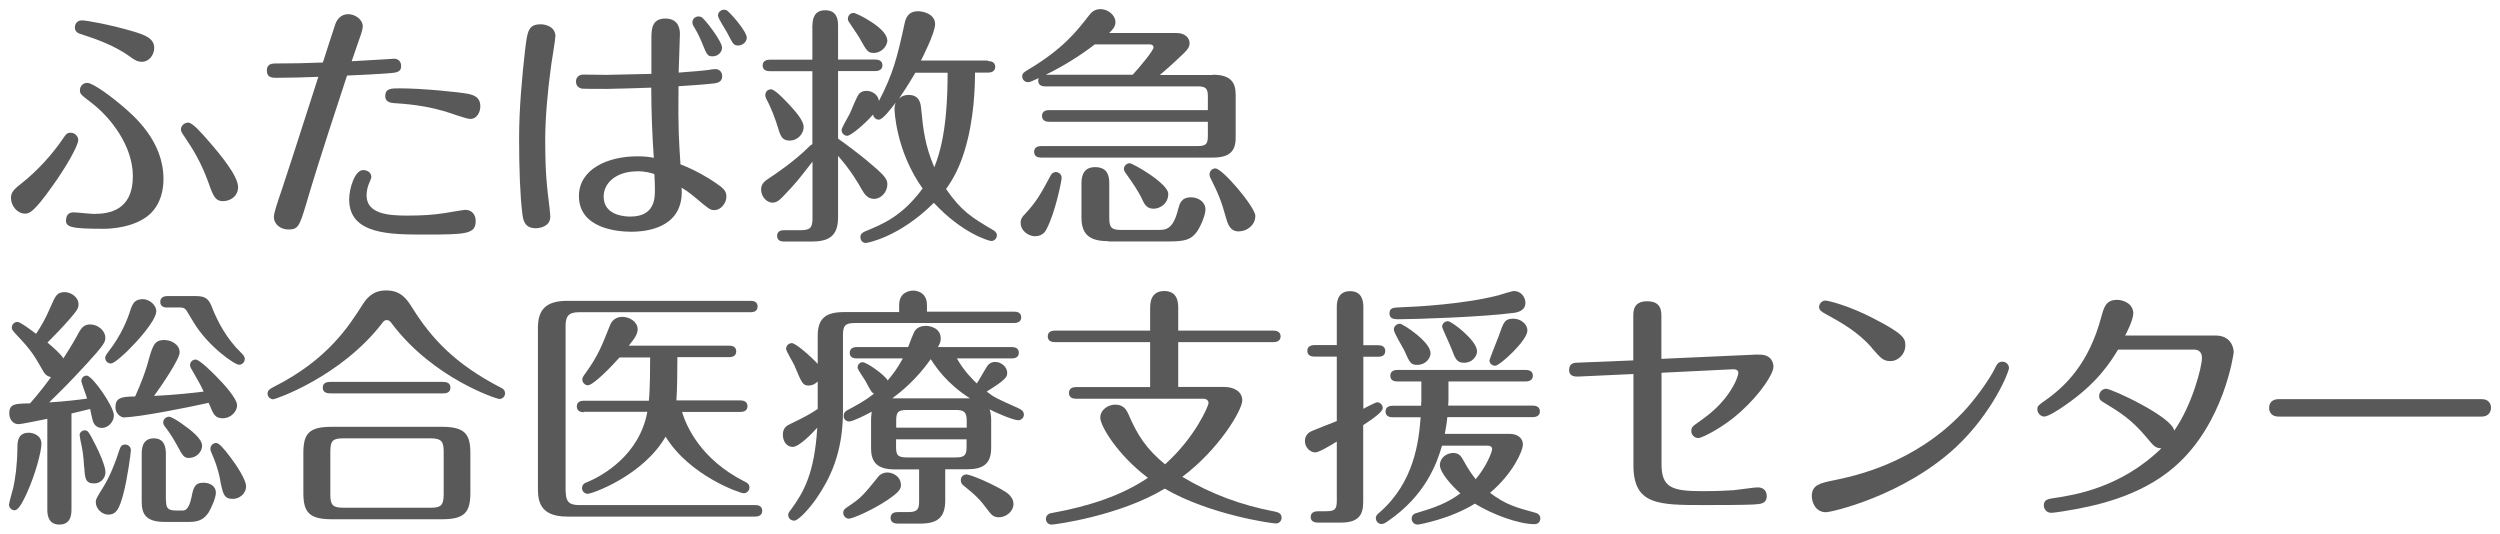 <?xml version="1.0" encoding="UTF-8"?><svg xmlns="http://www.w3.org/2000/svg" version="1.1" width="178px" height="38px" viewBox="0 0 178 38" preserveAspectRatio="none"><g fill="#595959"><path d="M1.5,13.08c1.13-.88,2.23-2.09,2.99-3.22.2-.29.27-.41.54-.41.34,0,.54.29.54.52,0,.38-.81,1.85-1.84,3.28-1.35,1.91-1.66,1.96-1.96,1.96-.54,0-.99-.56-.99-1.12,0-.43.27-.65.72-1.01ZM4.71,15.64c0-.29.16-.52.52-.52.23,0,1.24.11,1.46.11,1.08,0,2.77-.25,2.77-2.68,0-2.14-1.55-4.18-3.01-5.28-.68-.52-.76-.58-.76-.85,0-.29.23-.52.52-.52.43,0,1.84,1.08,2.41,1.57.9.76,3.02,2.54,3.02,5.28,0,.76-.18,1.76-.97,2.5-1.08.97-2.84,1.04-3.26,1.04-2.45,0-2.72-.13-2.72-.65h.02ZM5.84,1.45c.27,0,1.98.29,3.65.79.83.25,1.49.49,1.49,1.17,0,.47-.34.99-.88.99-.32,0-.58-.16-.86-.38-1.04-.74-2.23-1.19-3.44-1.58-.18-.05-.47-.14-.47-.49,0-.2.13-.5.5-.5h0ZM14.86,13.05c-.58-1.62-1.24-2.59-1.67-3.24-.25-.36-.31-.47-.31-.59,0-.25.23-.49.52-.49.31,0,.95.74,1.44,1.3.88,1.01,2.11,2.5,2.11,3.29,0,.65-.52.94-.92.99-.68.09-.85-.34-1.17-1.26Z"/><path d="M22.67,5.47c-.94.04-2.11.07-3.04.07-.4,0-.63-.11-.63-.52,0-.38.23-.5.59-.5,1.17,0,2.25-.02,3.4-.07.18-.56.76-2.39.9-2.77.11-.29.38-.67.9-.67s1.04.4,1.04.86c0,.16-.09.5-.25.92-.16.45-.31.88-.54,1.57.31-.02,1.64-.09,1.91-.11.18,0,.99-.07,1.12-.07.27,0,.49.2.49.5,0,.34-.13.47-.68.52-.85.07-2.11.14-3.17.18-2.07,6.28-2.52,7.83-2.9,9.11-.49,1.64-.59,1.85-1.28,1.85-.54,0-1.03-.36-1.03-.9,0-.29.29-1.13.52-1.8.38-1.13,1.15-3.51,1.71-5.26l.94-2.92h0ZM26.44,12.61c0,.07-.14.4-.2.54-.05.13-.14.43-.14.76,0,1.33,1.57,1.44,2.9,1.44,1.06,0,1.85-.05,2.67-.18.34-.05,1.33-.23,1.46-.23.43,0,.74.31.74.79,0,.94-.67.97-3.64.97-2.45,0-5.37,0-5.37-2.5,0-.77.4-2.09.99-2.09.38,0,.59.23.59.5ZM28.47,6.29c1.6,0,4.27.27,4.9.4.5.11.83.32.83.88,0,.4-.23.9-.72.9-.27,0-1.55-.47-1.8-.54-.86-.25-1.98-.49-3.53-.58-.45-.02-.72-.14-.72-.5,0-.56.41-.56,1.04-.56Z"/><path d="M39.54,2.6c0,.25-.25,1.69-.29,2-.27,1.93-.43,3.92-.43,5.31,0,2.41.11,3.29.31,4.92.04.34.05.54.05.61,0,.67-.72.81-1.04.81-.83,0-.9-.65-.95-1.04-.16-1.3-.23-3.2-.23-5.38,0-2.04.2-4.29.43-6.3.16-1.31.22-1.8,1.12-1.8.23,0,1.04.11,1.04.88h0ZM50.54,4.96c.13-.02.29-.04.41-.04.23,0,.47.18.47.5,0,.43-.36.49-.59.52-.59.07-1.84.16-2.52.2-.04,3.12.04,3.96.14,5.56,1.15.45,1.98.97,2.41,1.26.65.43.86.63.86,1.04,0,.47-.4.96-.85.96-.32,0-.41-.09-1.35-.88-.47-.4-.81-.61-.99-.72.02.38.04.95-.25,1.57-.67,1.39-2.45,1.57-3.33,1.57-1.03,0-3.73-.25-3.73-2.54,0-1.91,2.03-2.83,4.16-2.83.58,0,.92.05,1.17.11-.11-1.55-.18-3.44-.18-5-.49.02-2.7.09-3.15.09-.23,0-1.69,0-1.8-.02-.18-.04-.41-.18-.41-.5s.23-.5.52-.5c.27,0,1.42.02,1.66.02.5,0,2.74-.07,3.19-.07v-2.43c0-.67-.02-1.51.99-1.51s1.04.85,1.04,1.1c0,.43-.09,2.36-.09,2.75.88-.07,1.69-.13,2.21-.2h0ZM45.36,12.2c-1.44,0-2.38.79-2.38,1.8,0,1.39,1.62,1.42,1.89,1.42,1.76,0,1.76-1.3,1.76-1.95,0-.2-.02-.85-.04-1.08-.29-.09-.68-.2-1.24-.2h.01ZM51.41,3.38c0,.36-.31.63-.67.63s-.4-.07-.79-1.04c-.16-.38-.36-.77-.52-1.03-.09-.14-.13-.23-.13-.36,0-.25.22-.41.43-.41.07,0,.14.02.2.04.22.09,1.48,1.73,1.48,2.18h0ZM53.17,2.68c0,.32-.31.56-.61.56-.32,0-.36-.09-.77-.88-.09-.2-.67-1.04-.67-1.26,0-.25.27-.49.59-.38.2.07,1.46,1.5,1.46,1.96Z"/><path d="M57.85,1.79c0-.47.14-1.06.9-1.06s.92.54.92,1.06v2.45h2.66c.16,0,.5.05.5.41s-.34.41-.5.41h-2.66v4.81c1.62,1.15,2.79,2.16,3.17,2.56.23.25.34.43.34.7,0,.52-.43,1.03-.94,1.03s-.72-.4-.9-.7c-.2-.36-.77-1.35-1.67-2.36v4.39c0,1.37-.72,1.71-1.91,1.71h-1.93c-.2,0-.5-.05-.5-.41s.32-.4.5-.4h1.17c.67,0,.85-.16.85-.85v-4.03c-1.12,1.44-1.15,1.48-2.09,2.47-.18.18-.41.45-.76.45-.41,0-.81-.43-.81-.94,0-.41.27-.61.61-.83.2-.13,1.73-1.13,2.84-2.25.07-.07.09-.09.2-.14v-5.2h-3.04c-.18,0-.5-.05-.5-.41s.34-.41.5-.41h3.04V1.79h.01ZM56.12,7.37c.52.56,1.1,1.21,1.1,1.67,0,.52-.47.97-.97.97s-.65-.22-.83-.83c-.2-.68-.54-1.57-.86-2.14-.05-.11-.07-.18-.07-.27,0-.23.16-.41.41-.41.27,0,.94.72,1.22,1.01ZM70.36,4.35c.18,0,.5.05.5.41s-.34.41-.5.41h-.94c0,.9-.04,3.33-.76,5.62-.34,1.1-.76,1.91-1.3,2.67,1.1,1.57,1.75,1.98,3.4,2.95.2.13.22.29.22.34,0,.22-.18.41-.4.41-.14,0-2.05-.52-4.09-2.72-2.47,2.47-4.77,2.86-4.83,2.86-.2,0-.4-.14-.4-.42,0-.23.16-.32.32-.4,1.28-.52,2.67-1.1,4.11-3.06-1.91-2.68-2-5.56-2-5.65,0-.16.02-.31.09-.47-.31.4-.92,1.22-1.21,1.22-.05,0-.34-.02-.41-.36-.65.74-1.6,1.51-1.84,1.51-.16,0-.4-.14-.4-.42,0-.16.5-.97.61-1.21.09-.2.47-1.17.63-1.35.14-.16.32-.22.54-.22.25,0,.79.14.88.72,1.03-1.98,1.31-3.15,1.82-5.49.07-.32.2-.9.97-.9.4,0,1.21.22,1.21.92,0,.63-.97,2.52-1.01,2.59h4.75l.04.04ZM63.18,2.85c0,.5-.49.92-.95.92-.43,0-.5-.11-1.03-1.06-.11-.2-.67-1.01-.76-1.15-.04-.05-.07-.13-.07-.23,0-.2.16-.41.41-.41.2,0,2.39,1.08,2.39,1.94h0ZM65.17,5.18c-.11.18-.54.94-1.17,1.85.11-.11.31-.27.7-.27.79,0,.85.65.88.92.16,1.66.29,2.68.94,4.23.38-.95.95-2.66.95-6.73,0,0-2.3,0-2.3,0Z"/><path d="M72.98,15.24c.83-.9,1.1-1.39,1.84-2.77.13-.22.32-.22.36-.22.16,0,.41.13.41.41,0,.22-.45,2.45-1.06,3.62-.05.13-.27.54-.83.54-.43,0-1.03-.34-1.03-.97,0-.27.14-.45.31-.61ZM86.34,5.32c1.26,0,1.64.52,1.64,1.42v3.06c0,.97-.43,1.42-1.64,1.42h-12.21c-.18,0-.5-.04-.5-.41s.34-.41.5-.41h11.13c.63,0,.74-.16.74-.74v-.99h-11.31c-.18,0-.5-.05-.5-.42s.34-.41.5-.41h11.31v-.95c0-.59-.13-.74-.74-.74h-10.84c-.14,0-.5-.02-.5-.41,0-.07,0-.09.04-.18-.58.27-.65.29-.77.29-.22,0-.41-.18-.41-.41s.16-.32.41-.47c2.48-1.48,3.44-2.7,4.36-3.89.13-.16.34-.43.81-.43.5,0,1.06.4,1.06.94,0,.34-.27.59-.45.76h4.81c.65,0,.92.41.92.72,0,.29-.16.47-.43.74-.23.22-.94.9-1.69,1.53h3.78l-.02-.02ZM80.65,5.32c.45-.49,1.48-1.71,1.48-1.94s-.25-.22-.31-.22h-3.87c-1.06.83-2.41,1.64-3.49,2.16,0,0,6.19,0,6.19,0ZM78.91,17.17c-1.33,0-1.91-.47-1.91-1.69v-2.43c0-.47.11-1.15.97-1.15s1.01.58,1.01,1.15v2.47c0,.68.16.85.83.85h2.65c.52,0,1.06,0,1.42-1.46.11-.41.22-.86.92-.86.58,0,1.03.38,1.03.85,0,.36-.27,1.08-.59,1.57-.41.59-.86.72-2,.72h-4.32v-.02ZM82.15,14.86c-.4,0-.61-.18-.81-.63-.27-.59-.67-1.17-1.21-1.93-.05-.07-.11-.18-.11-.27,0-.23.22-.41.41-.41.22,0,2.75,1.44,2.75,2.18s-.63,1.06-1.04,1.06h0ZM88.22,16.48c-.5,0-.74-.29-.92-.94-.34-1.24-.54-1.71-1.13-2.9-.04-.07-.05-.16-.05-.22,0-.25.2-.43.41-.43.52,0,2.85,2.77,2.85,3.38,0,.67-.61,1.1-1.15,1.1h-.01Z"/><path d="M.64,35.94c0-.14.27-1.06.31-1.24.14-.67.27-1.49.29-2.83,0-.4.02-1.06.81-1.06.31,0,.9.18.9.79,0,.5-.4,2.12-1.06,3.56-.22.45-.54,1.17-.85,1.17-.25,0-.4-.22-.4-.4h0ZM3.36,29.82c-.34.07-1.82.38-2.05.38-.4,0-.65-.36-.65-.76,0-.7.41-.7,1.48-.72.68-.77,1.21-1.48,1.49-1.87-.34-.07-.45-.25-.54-.4-.68-1.19-.88-1.51-1.8-2.49-.41-.43-.45-.5-.45-.63,0-.25.2-.41.4-.41.22,0,1.06.65,1.33.85.41-.63.65-1.04,1.01-1.87.38-.88.49-1.1,1.04-1.1.4,0,.97.34.97.85,0,.29-.07.43-.72,1.17-.54.61-.85.92-1.49,1.57.38.32.99.85,1.13,1.13.54-.83.9-1.46,1.1-1.84.22-.4.43-.58.81-.58.56,0,1.08.45,1.08.94,0,.31-.07.49-1.35,1.89-1.44,1.55-1.64,1.73-2.65,2.72.95-.05,2.27-.2,2.7-.27-.05-.2-.41-1.15-.41-1.24,0-.23.18-.4.38-.4.41,0,1.94,2.21,1.94,2.83,0,.47-.41.9-.86.9-.13,0-.52-.04-.65-.54-.04-.13-.16-.68-.18-.81-.27.07-.56.14-1.33.32v6.79c0,.32,0,1.12-.86,1.12s-.86-.81-.86-1.1v-6.43h-.01ZM5.99,33.26c-.05-.79-.09-1.15-.25-1.85,0-.04-.07-.36-.07-.43,0-.18.16-.34.38-.34.2,0,.27.09.79,1.12.18.34.67,1.42.67,1.85,0,.47-.38.81-.79.81-.63,0-.67-.32-.72-1.15h0ZM6.82,35.73c0-.18.05-.27.54-1.06.47-.76.86-1.75,1.12-2.57.09-.27.16-.45.43-.45.23,0,.41.18.41.41,0,.16-.25,2.07-.56,3.19-.27.97-.47,1.39-1.06,1.39-.41,0-.88-.38-.88-.9h0ZM11.12,22.19c0,.86-2.75,3.69-3.22,3.69-.25,0-.41-.2-.41-.4,0-.11.07-.23.22-.43.94-1.19,1.39-2.38,1.55-2.9.18-.56.34-.85.92-.85.41,0,.95.38.95.88h0ZM8.89,29.73c-.34,0-.67-.31-.67-.74,0-.63.36-.76,1.4-.76.4-.86.74-1.82.85-2.2.4-1.44.49-1.82,1.24-1.82.47,0,1.08.31,1.08.88,0,.49-1.33,2.43-1.82,3.1,1.48-.07,2.95-.23,3.53-.31-.27-.59-.4-.77-.81-1.5-.14-.23-.16-.31-.16-.38,0-.2.16-.4.4-.4.27,0,1.13.86,1.42,1.15.58.58,1.53,1.62,1.53,2.11,0,.45-.45.92-1.01.92s-.67-.25-1.01-1.1c-1.28.29-4.97,1.03-5.98,1.03v.02ZM11.82,35.59c0,.59.11.76.76.76h.4c.18,0,.45-.02.65-.92.14-.72.23-1.06.86-1.06.38,0,.88.18.88.72,0,.34-.31,1.06-.52,1.4-.32.49-.72.67-1.37.67h-1.75c-1.28,0-1.64-.5-1.64-1.42v-3.4c0-.31,0-1.13.86-1.13.79,0,.86.68.86,1.13v3.26h.01ZM11.91,21.9c-.18,0-.5-.05-.5-.41s.34-.41.5-.41h2.07c.79,0,.94.34,1.17.94.34.83.95,2.07,2.03,3.11.14.14.25.27.25.41,0,.22-.16.43-.41.43-.31,0-2.2-1.3-3.24-3.03-.18-.31-.43-.72-.5-.83-.13-.18-.25-.22-.5-.22h-.87ZM13.5,32.61c-.4,0-.47-.11-.92-.95-.38-.68-.59-.97-.85-1.3-.07-.11-.11-.16-.11-.29,0-.23.22-.4.41-.4.18,0,.67.32.88.47.72.5,1.48,1.1,1.48,1.6,0,.43-.41.86-.9.86h0ZM15.69,34.23c-.18-.94-.41-1.46-.58-1.87-.13-.29-.13-.34-.13-.41,0-.23.2-.41.4-.41s.5.31,1.06,1.06c.38.5,1.08,1.55,1.08,2.02,0,.56-.5.9-.94.9-.63,0-.7-.34-.9-1.28h.01Z"/><path d="M29.39,21.97c1.31,2.09,2.99,3.94,6.25,5.62.11.05.32.16.32.41s-.2.41-.41.41c-.14,0-4.65-1.42-7.62-5.33-.14-.2-.22-.29-.4-.29-.14,0-.22.07-.36.27-2.94,3.78-7.56,5.37-7.72,5.37s-.4-.14-.4-.4.18-.34.45-.49c3.85-1.94,5.35-4.34,6.34-5.89.61-.97,1.35-.97,1.67-.97,1.06,0,1.48.65,1.87,1.28h0ZM33.49,35.1c0,1.37-.41,1.87-2,1.87h-7.89c-1.62,0-2-.54-2-1.87v-2.86c0-1.37.41-1.85,2-1.85h7.89c1.6,0,2,.52,2,1.85v2.86ZM31.46,27.19c.23,0,.61,0,.61.41s-.38.41-.61.41h-7.85c-.23,0-.63,0-.63-.41s.38-.41.63-.41h7.85ZM31.59,32.15c0-.74-.18-.94-.94-.94h-6.19c-.74,0-.94.14-.94.94v3.06c0,.76.18.94.94.94h6.19c.7,0,.94-.13.94-.94v-3.06Z"/><path d="M40.28,35.01c0,.74.29.95.94.95h12.55c.18,0,.5.04.5.41s-.34.41-.5.41h-13.4c-1.75,0-2.07-.92-2.07-1.91v-11.54c0-1.24.54-1.91,2.07-1.91h13.07c.18,0,.5.04.5.4,0,.38-.34.41-.5.41h-12.23c-.74,0-.94.31-.94.96v11.81h.01ZM41.57,29.35c-.18,0-.5-.05-.5-.41s.32-.41.5-.41h4.63c.09-.83.09-2.7.09-3.08h-2.18c-.59.67-1.87,1.98-2.25,1.98-.22,0-.4-.2-.4-.4,0-.14.05-.22.25-.49.86-1.21,1.12-1.85,1.71-3.35.05-.14.25-.63.9-.63.49,0,1.08.34,1.08.88,0,.32-.16.59-.63,1.17h7.15c.18,0,.5.05.5.41s-.34.41-.5.41h-3.69c0,1.3-.02,2.29-.07,3.08h4.56c.18,0,.5.05.5.41s-.32.41-.5.41h-4.16c.31,1.01,1.31,3.37,4.48,4.97.14.07.32.16.32.41s-.22.41-.41.41c-.25,0-3.85-1.24-5.56-4.03-1.6,2.77-5.22,4.07-5.55,4.07-.18,0-.4-.16-.4-.4,0-.29.22-.38.36-.43,1.1-.45,3.73-1.93,4.29-5.01h-4.52v.03Z"/><path d="M64.02,22.19v-.47c0-.92.74-1.03,1.01-1.03.29,0,.97.16.97,1.03v.47h6.21c.18,0,.5.04.5.41,0,.34-.32.4-.5.4h-11.36c-.68,0-.83.2-.83.85v5.42c0,3.01-.95,4.83-1.85,6.16-.45.67-1.3,1.64-1.62,1.64-.25,0-.43-.18-.43-.41,0-.14.07-.22.2-.38.92-1.26,1.67-2.59,1.87-5.83-.41.45-1.3,1.37-1.75,1.37-.36,0-.7-.31-.7-.88,0-.5.31-.65.54-.76,1.03-.49,1.46-.74,1.94-1.06v-1.96c-.25.25-.49.29-.63.29-.43,0-.49-.14-1.04-1.46-.07-.16-.58-.99-.58-1.15,0-.27.23-.41.41-.41.27,0,1.33.92,1.84,1.48v-2c0-1.28.61-1.69,1.89-1.69h3.91v-.03ZM64.15,34.5c0,.32-.11.52-.99,1.12-1.12.74-2.47,1.31-2.72,1.31-.2,0-.4-.18-.4-.41s.14-.32.31-.43c.97-.65,1.1-.81,2.21-2.18.13-.16.38-.27.61-.27.43,0,.97.31.97.86h.01ZM70.57,31.91c0,1.12-.59,1.5-1.67,1.5h-1.6v2.2c0,1.1-.41,1.67-1.75,1.67h-1.6c-.14,0-.54,0-.54-.41s.4-.41.54-.41h.72c.67,0,.77-.22.77-.77v-2.27h-1.75c-1.22,0-1.67-.5-1.67-1.5v-2.05c0-.31.04-.43.05-.56-.45.25-1.35.7-1.62.7-.16,0-.4-.14-.38-.4,0-.25.16-.36.31-.43.67-.36,1.24-.67,1.85-1.15-.18-.09-.22-.18-.63-.94-.09-.16-.54-.77-.54-.92,0-.22.16-.38.36-.38.29,0,1.6.92,1.78,1.3.34-.4.68-.83,1.08-1.57h-3.28c-.18,0-.5-.04-.5-.4s.34-.41.5-.41h3.66c.07-.18.36-.99.49-1.17.16-.23.47-.34.77-.34.27,0,1.06.14,1.06.9,0,.27-.11.45-.2.61h5.26c.18,0,.5.05.5.41s-.34.4-.5.4h-3.91c.49.88,1.15,1.53,1.42,1.78.14-.2.65-1.12.77-1.28.16-.18.31-.25.54-.25.43,0,.85.36.85.76,0,.27,0,.45-1.46,1.35.56.43.72.5,2.27,1.19.14.07.38.18.38.45,0,.2-.16.4-.41.4-.34,0-1.6-.54-2.03-.77.09.27.11.56.11.72v2.05h0ZM66.27,25.57c-1.04,1.48-2.16,2.36-2.74,2.79h5.53c-1.66-1.06-2.43-2.23-2.79-2.79ZM68.83,30.45v-.49c0-.61-.18-.77-.77-.77h-3.48c-.67,0-.77.18-.77.77v.49h5.02ZM63.8,31.28v.52c0,.58.09.77.77.77h3.48c.67,0,.77-.2.77-.77v-.52h-5.02ZM71.35,34.88c.27.14.81.45.81,1.01,0,.5-.5.94-1.04.94-.32,0-.5-.13-.7-.4-.7-.94-.92-1.13-1.85-1.89-.11-.09-.16-.2-.16-.36,0-.25.2-.4.4-.4s1.3.4,2.56,1.1h-.02Z"/><path d="M81.89,27.55v-3.19h-6.79c-.16,0-.5-.04-.5-.41s.34-.41.5-.41h6.79v-1.58c0-.32,0-1.24,1.01-1.24s.99.94.99,1.24v1.58h6.79c.16,0,.5.05.5.41s-.34.41-.5.41h-6.79v3.19h3.26c.76,0,1.3.36,1.3.96,0,.68-1.64,3.47-4.27,5.44,2.03,1.22,4.23,2.03,6.57,2.47.36.07.5.2.5.45,0,.18-.14.4-.4.4-.32,0-4.75-.63-7.92-2.48-3.2,1.94-7.81,2.56-8.05,2.56-.27,0-.41-.2-.41-.4,0-.27.2-.4.45-.43,2.48-.45,4.88-1.19,6.81-2.5-2.23-1.69-3.39-3.73-3.39-4.27,0-.58.56-.94,1.06-.94s.76.25.94.67c.67,1.57,1.31,2.5,2.61,3.58,2.16-1.93,3.1-4.18,3.1-4.36s-.14-.31-.38-.31h-9.06c-.18,0-.5-.05-.5-.41s.31-.42.5-.42h5.28Z"/><path d="M95.18,21.86c0-.23,0-1.13.94-1.13.83,0,.95.65.95,1.13v2.72h1.06c.18,0,.5.05.5.41,0,.38-.34.41-.5.41h-1.06v3.71c.14-.09.9-.47.97-.47.22,0,.41.18.41.41,0,.29-.7.76-1.39,1.22v5.46c0,.9-.29,1.48-1.6,1.48h-1.58c-.14,0-.56,0-.56-.4s.41-.41.56-.41h.54c.63,0,.76-.14.76-.76v-4.2c-.59.36-1.28.77-1.53.77-.34,0-.74-.32-.74-.81s.38-.67.56-.74c.47-.2,1.24-.49,1.71-.68v-4.59h-1.6c-.16,0-.5-.04-.5-.41s.36-.41.5-.41h1.6v-2.72h0ZM102.67,31.73c-.34,1.19-1.15,3.55-3.89,5.4-.13.09-.27.18-.41.18-.22,0-.41-.18-.41-.42,0-.2.13-.29.27-.41,2.48-2.16,2.79-5.09,2.92-6.77h-2c-.16,0-.5-.04-.5-.41s.34-.41.5-.41h2.03c0-.11.02-.27.02-.4v-1.33h-1.71c-.18,0-.5-.04-.5-.41s.34-.41.5-.41h9.15c.18,0,.5.05.5.41s-.34.41-.5.41h-5.51v1.22c0,.07,0,.23-.02.5h6.03c.18,0,.5.05.5.41s-.34.41-.5.41h-6.09c-.05.54-.13.9-.18,1.19h4.61c.63,0,.95.36.95.74,0,.49-.72,2.09-2.34,3.46,1.13.85,1.85,1.04,3.24,1.42.34.09.34.36.34.4,0,.22-.14.41-.41.41-1.15,0-3.01-.7-4.25-1.46-1.73,1.08-3.96,1.49-4.07,1.49-.27,0-.43-.22-.43-.41,0-.31.23-.38.34-.41,1.35-.4,2.16-.7,3.13-1.4-.68-.61-1.46-1.5-1.46-2.02s.49-.86.95-.86c.43,0,.58.27.72.52.36.67.7,1.13.88,1.35.76-.9,1.17-1.94,1.17-2.16,0-.16-.16-.23-.32-.23h-3.26.01ZM108.61,21.56c0,.56-.54.68-.86.72-2.18.29-6.93.45-8.19.45-.22,0-.63,0-.63-.41s.31-.41.59-.43c1.4-.05,4.7-.23,7.15-.86.18-.05.97-.31,1.13-.31.47,0,.81.41.81.85h0ZM101.86,25.12c0,.41-.38.86-.94.86-.47,0-.54-.14-.94-1.04-.11-.23-.74-1.24-.74-1.48,0-.2.18-.41.43-.41.23,0,2.18,1.3,2.18,2.07h.01ZM105.17,24.98c0,.4-.36.85-.92.85-.52,0-.63-.27-.9-.99-.09-.25-.67-1.48-.67-1.57,0-.22.18-.4.41-.4.29,0,2.07,1.39,2.07,2.11h0ZM108.75,23.54c0,.7-1.96,2.5-2.29,2.5-.22,0-.41-.16-.41-.38,0-.09.58-1.5.67-1.76.34-.97.41-1.21,1.04-1.21.47,0,.99.34.99.85Z"/><path d="M125.19,25.25c1.08-.05,1.08.79,1.08.86,0,.52-.95,1.96-2.34,3.21-1.21,1.1-2.74,1.87-3.01,1.87s-.5-.23-.5-.49c0-.29.11-.36.52-.65.56-.4,1.71-1.19,2.47-2.57.22-.38.36-.81.36-.92,0-.23-.2-.27-.36-.27l-5.11.25v6.5c0,1.66.72,1.93,2.88,1.93,1.15,0,1.75-.04,2.27-.07.27-.02,1.44-.2,1.69-.2.49,0,.65.32.65.61,0,.56-.43.58-.95.61-.74.04-2.67.04-3.48.04-3.28,0-5.06,0-5.06-2.83v-6.5l-3.91.18c-.18,0-.67.04-.67-.47s.41-.52.63-.52l3.94-.16v-3.13c0-.38,0-1.08.99-1.08s1.01.68,1.01,1.06v3.04l6.9-.31h0Z"/><path d="M130.55,34.2c1.4-.29,5.69-1.15,9.18-4.81.83-.86,1.91-2.34,2.32-3.19.11-.23.22-.45.52-.45.27,0,.47.22.47.45,0,.29-1.17,3.19-3.76,5.62-3.73,3.48-8.88,4.65-9.27,4.65-.74,0-1.01-.7-1.01-1.15,0-.79.58-.92,1.55-1.12h0ZM133.27,24.75c-.99-1.12-2.16-1.78-3.26-2.38-.29-.16-.49-.27-.49-.52s.23-.45.45-.45c.18,0,1.64.34,3.44,1.28,2.18,1.12,2.25,1.44,2.25,1.91,0,.67-.56,1.12-1.03,1.12-.54,0-.68-.16-1.37-.95h0Z"/><path d="M150.82,24.87c-.56.92-1.48,2.41-3.83,4.02-.36.25-1.15.77-1.44.77-.23,0-.49-.22-.49-.52,0-.23.05-.27.59-.65,1.4-.99,3.08-2.61,3.96-5.92.2-.72.34-1.22,1.13-1.22.5,0,1.15.31,1.15.96,0,.47-.49,1.42-.58,1.58h6.45c1.04,0,1.28.81,1.28,1.19,0,.07-.67,5.1-4.23,8.17-2.48,2.14-5.71,2.81-8.01,3.17-.38.05-.59.09-.76.09-.36,0-.52-.31-.52-.52,0-.43.31-.47.81-.54,1.28-.2,4.63-.68,7.56-3.53-.43-.02-.52-.13-1.1-.83-1.06-1.26-1.93-1.78-2.93-2.39-.27-.16-.4-.23-.4-.5,0-.29.23-.52.5-.52.41,0,4.77,2.04,4.84,2.99,1.31-1.87,1.98-4.59,1.98-5.17,0-.13,0-.61-.58-.61h-5.4l.02-.02Z"/><path d="M176.69,28.42c.67,0,.67.56.67.61,0,.14-.05.63-.68.63h-14.44c-.68,0-.68-.56-.68-.61,0-.41.27-.63.67-.63h14.48-.02Z"/></g></svg>